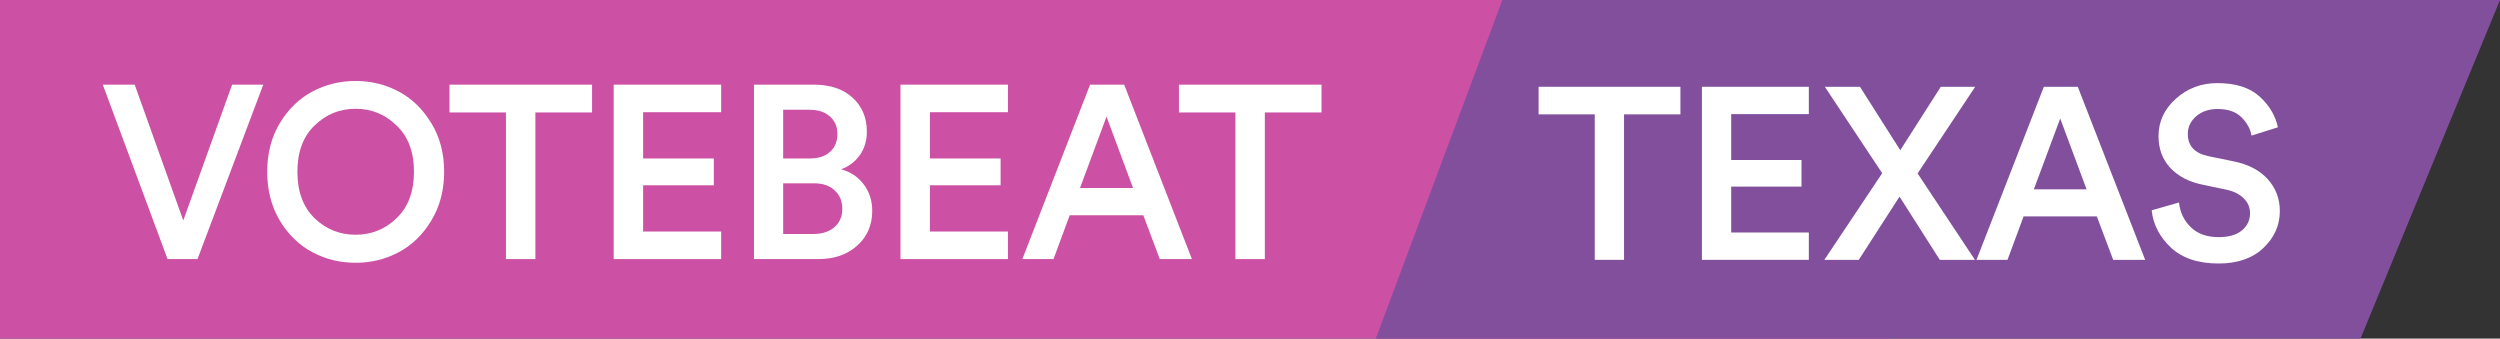 <svg width="635" height="86" viewBox="0 0 635 86" fill="none" xmlns="http://www.w3.org/2000/svg">
<rect x="0" y="0" width="635" height="86" fill="#333333" stroke="none"/>
<path d="M0 0H512.139L479.991 86H0V0Z" fill="#CC50A4"/>
<path d="M599.569 86H349.455L381.603 0H635L599.569 86Z" fill="#824F9D"/>
<path d="M335.665 28.564H321.267V65.809H313.787V28.564H299.45V21.503H335.665V28.564Z" fill="white"/>
<path d="M294.582 65.809L290.406 54.685H271.706L267.592 65.809H259.676L276.88 21.503H285.544L302.747 65.809H294.582ZM281.056 29.626L274.324 47.749H287.788L281.056 29.626Z" fill="white"/>
<path d="M256.021 65.809H228.72V21.503H256.021V28.502H236.199V40.25H254.151V47.061H236.199V58.81H256.021V65.809Z" fill="white"/>
<path d="M191.506 21.503H206.715C210.871 21.503 214.154 22.607 216.564 24.814C218.974 27.023 220.179 29.897 220.179 33.438C220.179 35.73 219.576 37.729 218.371 39.437C217.166 41.104 215.587 42.291 213.634 42.999C216.003 43.624 217.914 44.895 219.369 46.811C220.823 48.728 221.55 50.977 221.55 53.56C221.55 57.143 220.283 60.08 217.748 62.372C215.213 64.663 211.91 65.809 207.837 65.809H191.506V21.503ZM198.924 40.25H205.718C207.879 40.25 209.583 39.687 210.829 38.563C212.076 37.438 212.699 35.938 212.699 34.063C212.699 32.147 212.055 30.647 210.767 29.564C209.52 28.439 207.775 27.877 205.531 27.877H198.924V40.25ZM198.924 59.435H206.528C208.772 59.435 210.559 58.872 211.889 57.747C213.26 56.581 213.946 55.019 213.946 53.06C213.946 51.102 213.302 49.54 212.014 48.374C210.767 47.166 209.022 46.561 206.778 46.561H198.924V59.435Z" fill="white"/>
<path d="M183.177 65.809H155.876V21.503H183.177V28.502H163.355V40.25H181.307V47.061H163.355V58.81H183.177V65.809Z" fill="white"/>
<path d="M150.389 28.564H135.99V65.809H128.51V28.564H114.174V21.503H150.389V28.564Z" fill="white"/>
<path d="M79.902 31.876C76.993 34.667 75.539 38.584 75.539 43.624C75.539 48.665 76.993 52.602 79.902 55.435C82.811 58.227 86.281 59.622 90.312 59.622C94.343 59.622 97.812 58.227 100.721 55.435C103.672 52.602 105.147 48.665 105.147 43.624C105.147 38.584 103.672 34.667 100.721 31.876C97.812 29.043 94.343 27.627 90.312 27.627C86.281 27.627 82.811 29.043 79.902 31.876ZM71.051 55.998C68.932 52.415 67.872 48.29 67.872 43.624C67.872 38.958 68.932 34.855 71.051 31.314C73.212 27.731 75.975 25.044 79.341 23.252C82.707 21.461 86.364 20.565 90.312 20.565C94.259 20.565 97.916 21.461 101.282 23.252C104.648 25.044 107.411 27.731 109.572 31.314C111.733 34.855 112.814 38.958 112.814 43.624C112.814 48.29 111.733 52.415 109.572 55.998C107.411 59.581 104.648 62.268 101.282 64.059C97.916 65.85 94.259 66.746 90.312 66.746C86.364 66.746 82.707 65.85 79.341 64.059C75.975 62.268 73.212 59.581 71.051 55.998Z" fill="white"/>
<path d="M46.552 55.998L58.956 21.503H66.872L50.167 65.809H42.563L26.107 21.503H34.211L46.552 55.998Z" fill="white"/>
<path d="M578.581 32.334L571.885 34.442C571.596 32.747 570.748 31.197 569.343 29.792C567.938 28.387 565.912 27.684 563.267 27.684C561.076 27.684 559.258 28.304 557.811 29.544C556.406 30.784 555.703 32.272 555.703 34.008C555.703 37.025 557.418 38.906 560.849 39.65L567.173 40.952C570.976 41.696 573.91 43.205 575.977 45.478C578.044 47.751 579.077 50.459 579.077 53.6C579.077 57.237 577.672 60.379 574.861 63.024C572.092 65.628 568.31 66.93 563.515 66.93C558.348 66.93 554.318 65.587 551.425 62.9C548.532 60.172 546.899 57.01 546.527 53.414L553.471 51.43C553.719 53.91 554.711 55.997 556.447 57.692C558.183 59.387 560.539 60.234 563.515 60.234C566.078 60.234 568.041 59.676 569.405 58.56C570.81 57.403 571.513 55.935 571.513 54.158C571.513 52.711 570.996 51.471 569.963 50.438C568.93 49.363 567.483 48.619 565.623 48.206L559.423 46.904C555.992 46.201 553.264 44.775 551.239 42.626C549.255 40.477 548.263 37.79 548.263 34.566C548.263 30.887 549.73 27.725 552.665 25.08C555.6 22.435 559.113 21.112 563.205 21.112C567.876 21.112 571.451 22.249 573.931 24.522C576.411 26.754 577.961 29.358 578.581 32.334Z" fill="white"/>
<path d="M536.749 66L532.595 54.964H513.995L509.903 66H502.029L519.141 22.042H527.759L544.871 66H536.749ZM523.295 30.102L516.599 48.082H529.991L523.295 30.102Z" fill="white"/>
<path d="M501.7 22.042L487.068 44.052L501.638 66H492.71L482.48 49.942L472.126 66H463.384L478.078 43.99L463.508 22.042H472.436L482.666 38.162L492.958 22.042H501.7Z" fill="white"/>
<path d="M459.441 66H432.285V22.042H459.441V28.986H439.725V40.642H457.581V47.4H439.725V59.056H459.441V66Z" fill="white"/>
<path d="M426.828 29.048H412.506V66H405.066V29.048H390.806V22.042H426.828V29.048Z" fill="white"/>
</svg>
